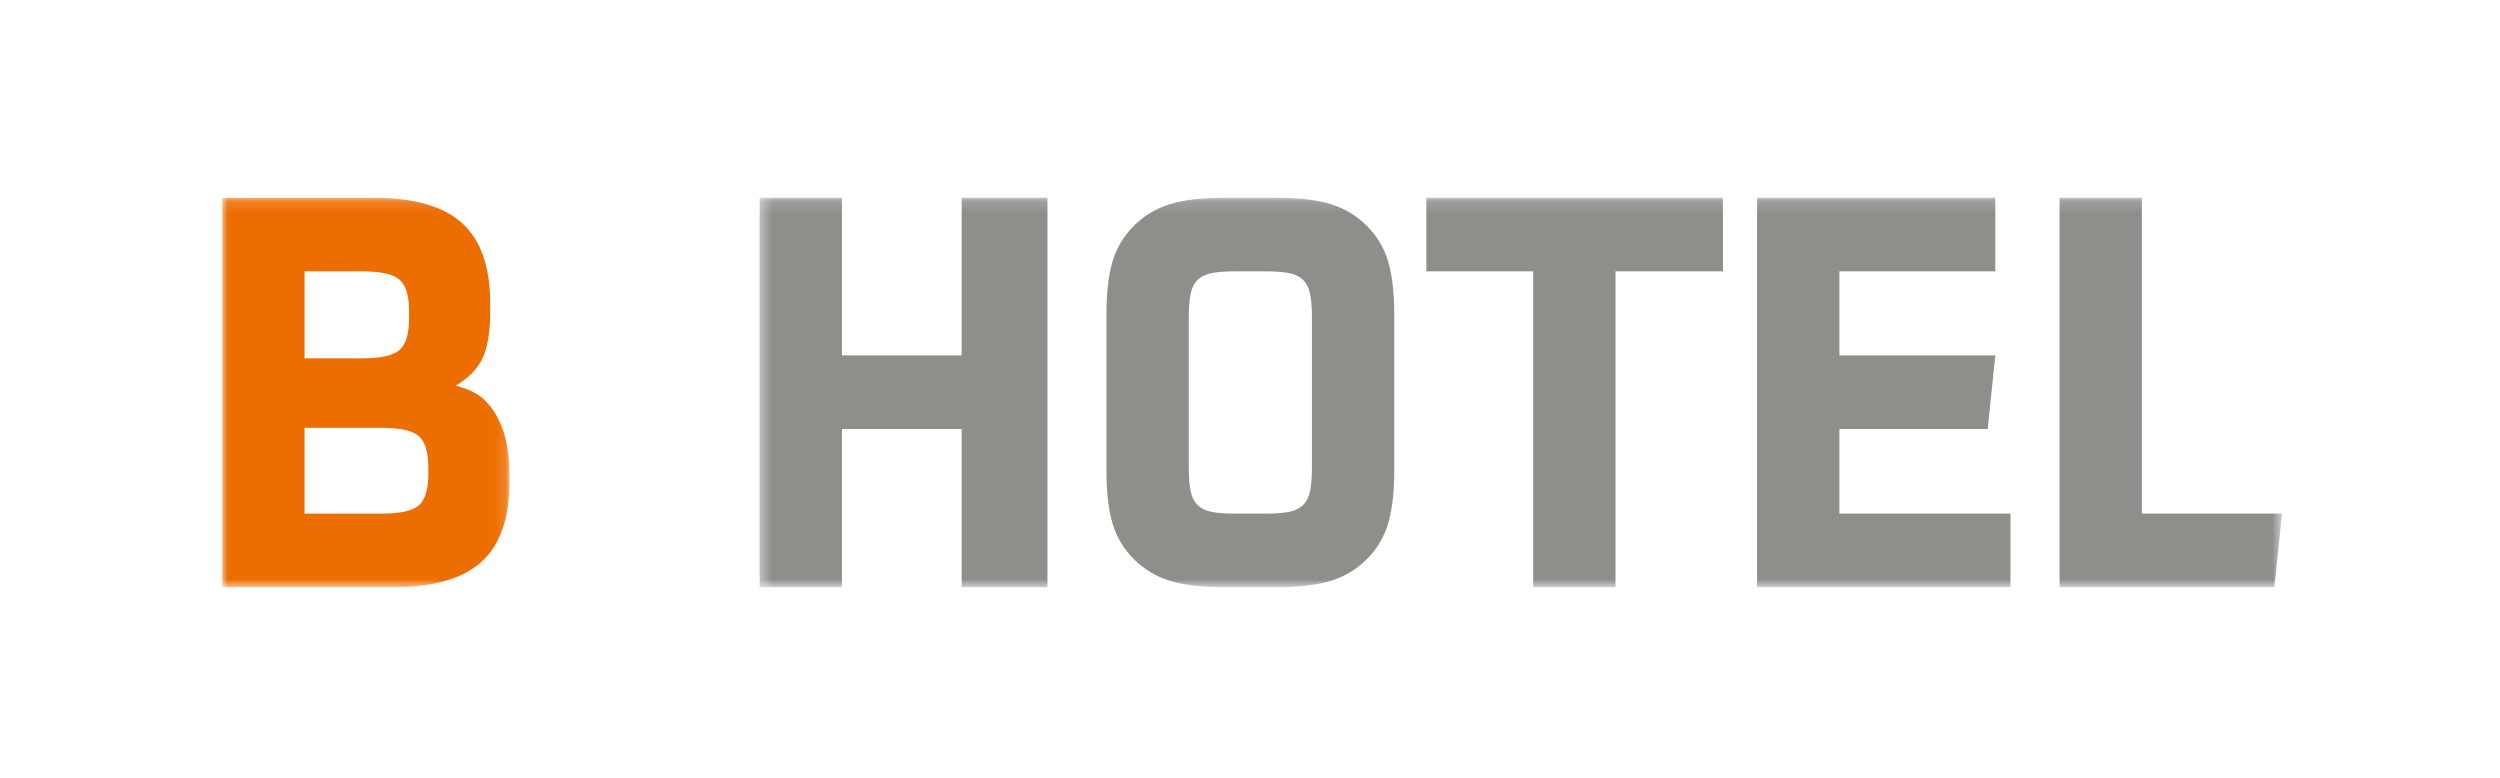 <?xml version="1.0" encoding="UTF-8"?>
<svg width="225px" height="70px" viewBox="0 0 225 70" version="1.1" xmlns="http://www.w3.org/2000/svg" xmlns:xlink="http://www.w3.org/1999/xlink">
    <!-- Generator: Sketch 55.2 (78181) - https://sketchapp.com -->
    <title>logo-hotel / logo-bhotel</title>
    <desc>Created with Sketch.</desc>
    <defs>
        <polygon id="path-1" points="25.853 0.152 0 0.152 0 35.2 25.853 35.2 25.853 0.152"></polygon>
        <polygon id="path-3" points="0.367 35.2 137.38 35.2 137.38 0.152 0.367 0.152"></polygon>
    </defs>
    <g id="logo-hotel-/-logo-bhotel" stroke="none" stroke-width="1" fill="none" fill-rule="evenodd">
        <g id="Page-1" transform="translate(20, 17)">
            <g id="Group-3" transform="translate(0, 0.648)">
                <mask id="mask-2" fill="white">
                    <use xlink:href="#path-1"></use>
                </mask>
                <g id="Clip-2"></g>
                <path d="M7.409,28.579 L14.365,28.579 C16.003,28.579 17.111,28.333 17.686,27.838 C18.261,27.345 18.549,26.41 18.549,25.034 L18.549,24.399 C18.549,23.024 18.261,22.089 17.686,21.596 C17.111,21.101 16.003,20.855 14.365,20.855 L7.409,20.855 L7.409,28.579 Z M7.409,14.601 L12.634,14.601 C14.272,14.601 15.378,14.353 15.953,13.857 C16.527,13.36 16.815,12.418 16.815,11.033 L16.815,10.341 C16.815,8.956 16.527,8.015 15.953,7.517 C15.378,7.021 14.272,6.773 12.634,6.773 L7.409,6.773 L7.409,14.601 Z M24.119,10.365 C24.119,12.19 23.891,13.594 23.435,14.577 C22.98,15.56 22.175,16.384 21.019,17.051 C21.614,17.226 22.078,17.392 22.411,17.549 C22.743,17.706 23.05,17.89 23.331,18.101 C25.011,19.534 25.853,21.86 25.853,25.077 L25.853,25.758 C25.853,29.01 25.011,31.397 23.331,32.918 C21.649,34.44 19.004,35.2 15.395,35.2 L0,35.2 L0,0.152 L13.662,0.152 C17.27,0.152 19.915,0.915 21.596,2.442 C23.278,3.969 24.119,6.381 24.119,9.681 L24.119,10.365 Z" id="Fill-1" fill="#EC6D00" mask="url(#mask-2)"></path>
            </g>
            <g id="Group-6" transform="translate(48, 0.648)">
                <mask id="mask-4" fill="white">
                    <use xlink:href="#path-3"></use>
                </mask>
                <g id="Clip-5"></g>
                <path d="M7.776,35.2 L0.367,35.2 L0.367,0.151 L7.776,0.151 L7.776,14.339 L18.548,14.339 L18.548,0.151 L26.272,0.151 L26.272,35.2 L18.548,35.2 L18.548,20.96 L7.776,20.96 L7.776,35.2 Z M57.484,24.638 C57.484,26.635 57.3,28.247 56.932,29.472 C56.564,30.699 55.926,31.767 55.015,32.678 C54.103,33.588 53.027,34.237 51.783,34.622 C50.539,35.007 48.937,35.2 46.975,35.2 L42.088,35.2 C40.127,35.2 38.524,35.007 37.28,34.622 C36.036,34.237 34.959,33.588 34.048,32.678 C33.138,31.767 32.499,30.699 32.131,29.472 C31.763,28.247 31.579,26.635 31.579,24.638 L31.579,10.714 C31.579,8.717 31.763,7.105 32.131,5.879 C32.499,4.653 33.138,3.584 34.048,2.674 C34.959,1.763 36.036,1.115 37.28,0.73 C38.524,0.344 40.127,0.151 42.088,0.151 L46.975,0.151 C48.937,0.151 50.539,0.344 51.783,0.73 C53.027,1.115 54.103,1.763 55.015,2.674 C55.926,3.584 56.564,4.653 56.932,5.879 C57.3,7.105 57.484,8.717 57.484,10.714 L57.484,24.638 Z M43.152,6.773 C42.284,6.773 41.582,6.826 41.044,6.931 C40.507,7.037 40.081,7.248 39.769,7.564 C39.456,7.881 39.247,8.312 39.143,8.858 C39.04,9.403 38.988,10.117 38.988,10.997 L38.988,24.355 C38.988,25.235 39.04,25.948 39.143,26.494 C39.247,27.039 39.456,27.471 39.769,27.787 C40.081,28.104 40.507,28.315 41.044,28.421 C41.582,28.527 42.284,28.579 43.152,28.579 L45.911,28.579 C46.779,28.579 47.481,28.527 48.019,28.421 C48.557,28.315 48.982,28.104 49.294,27.787 C49.607,27.471 49.815,27.039 49.919,26.494 C50.023,25.948 50.075,25.235 50.075,24.355 L50.075,10.997 C50.075,10.117 50.023,9.403 49.919,8.858 C49.815,8.312 49.607,7.881 49.294,7.564 C48.982,7.248 48.557,7.037 48.019,6.931 C47.481,6.826 46.779,6.773 45.911,6.773 L43.152,6.773 Z M77.396,35.2 L69.987,35.2 L69.987,6.773 L60.371,6.773 L60.371,0.151 L87.064,0.151 L87.064,6.773 L77.396,6.773 L77.396,35.2 Z M97.547,6.773 L97.547,14.339 L111.577,14.339 L110.893,20.96 L97.547,20.96 L97.547,28.579 L112.943,28.579 L112.943,35.2 L90.137,35.2 L90.137,0.151 L111.577,0.151 L111.577,6.773 L97.547,6.773 Z M124.768,0.151 L124.768,28.579 L137.38,28.579 L136.697,35.2 L117.359,35.2 L117.359,0.151 L124.768,0.151 Z" id="Fill-4" fill="#8E8E8B" mask="url(#mask-4)"></path>
            </g>
        </g>
    </g>
</svg>